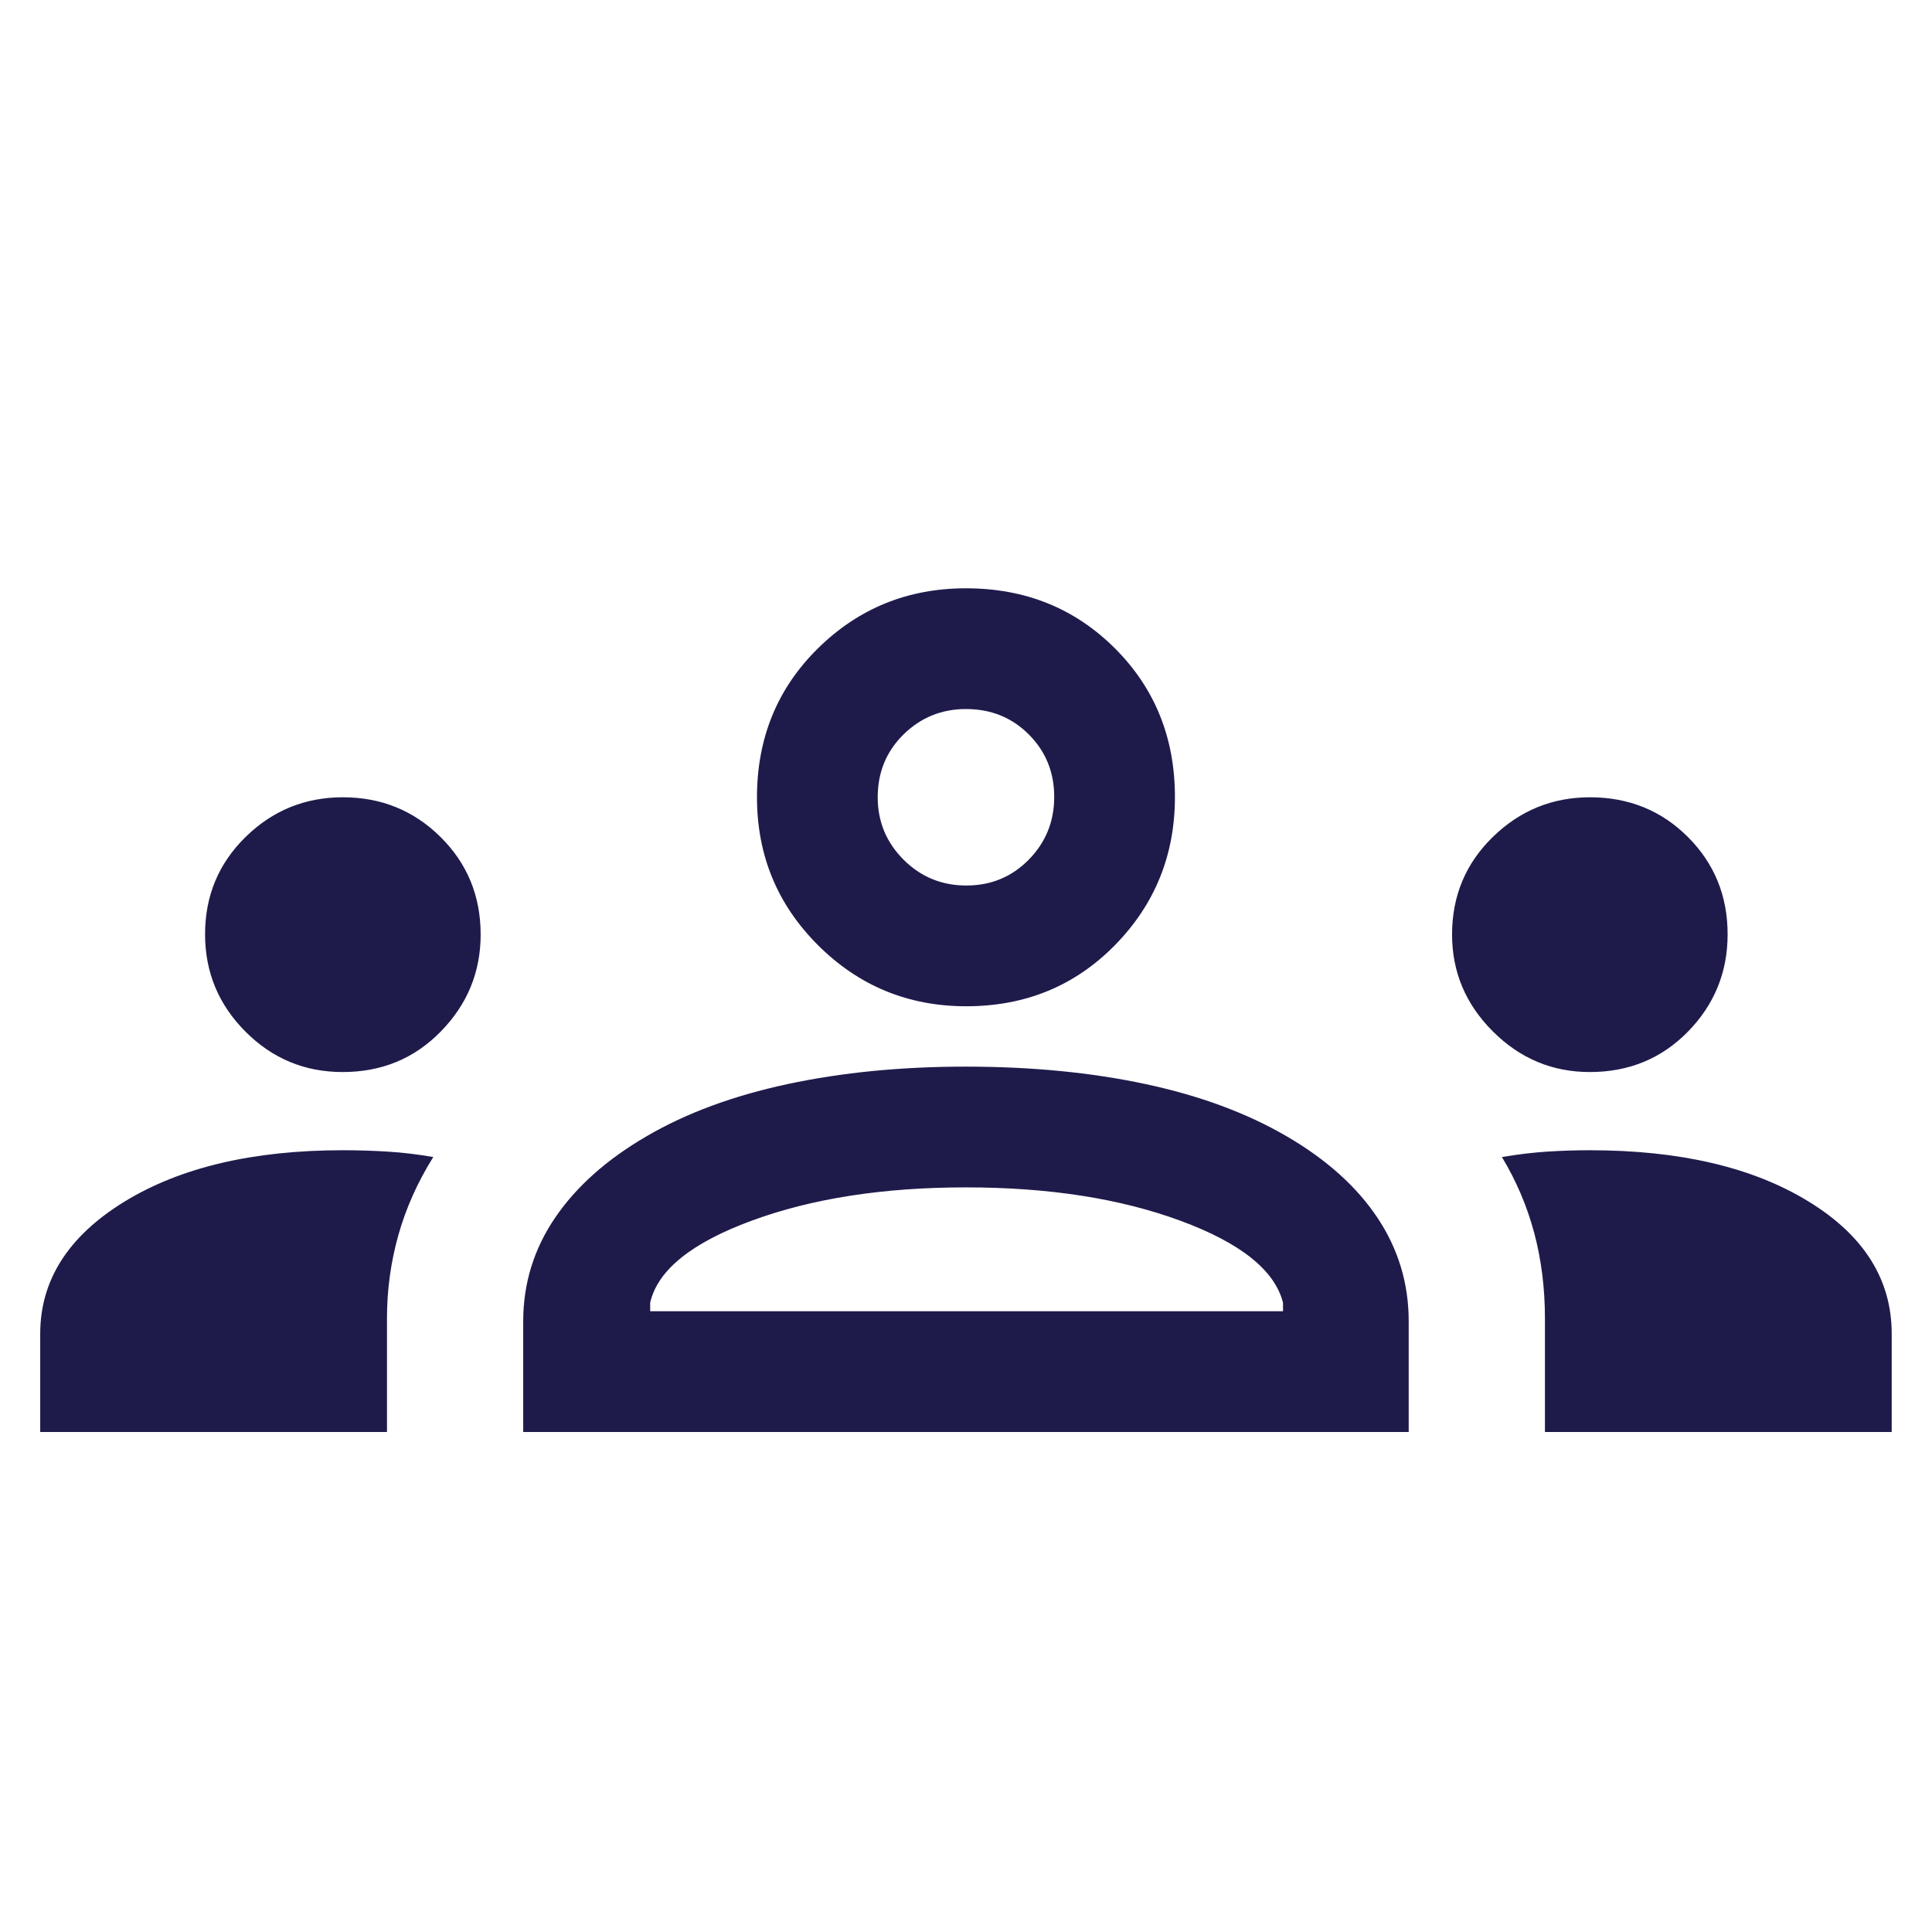 <svg width="70" height="70" viewBox="0 0 70 70" fill="none" xmlns="http://www.w3.org/2000/svg">
<path d="M1.457 51.884V48.327C1.457 46.387 2.47 44.793 4.497 43.545C6.524 42.299 9.166 41.675 12.423 41.675C12.961 41.675 13.503 41.692 14.049 41.725C14.595 41.759 15.145 41.825 15.698 41.922C15.13 42.831 14.708 43.774 14.433 44.752C14.159 45.73 14.021 46.733 14.021 47.761V51.884H1.457ZM18.957 51.884V47.873C18.957 46.508 19.34 45.26 20.107 44.129C20.873 42.998 21.979 42.012 23.422 41.171C24.865 40.329 26.57 39.698 28.538 39.278C30.504 38.857 32.654 38.646 34.988 38.646C37.366 38.646 39.538 38.857 41.505 39.278C43.472 39.698 45.177 40.329 46.62 41.171C48.064 42.012 49.161 42.998 49.913 44.129C50.665 45.26 51.04 46.508 51.04 47.873V51.884H18.957ZM55.976 51.884V47.77C55.976 46.672 55.846 45.639 55.587 44.668C55.327 43.697 54.937 42.782 54.417 41.922C54.989 41.825 55.536 41.759 56.058 41.725C56.579 41.692 57.094 41.675 57.603 41.675C60.86 41.675 63.497 42.291 65.514 43.524C67.532 44.755 68.54 46.357 68.54 48.327V51.884H55.976ZM23.557 47.509H46.486V47.2C46.187 46.022 44.946 45.031 42.761 44.227C40.578 43.423 37.99 43.021 34.999 43.021C32.007 43.021 29.42 43.423 27.236 44.227C25.052 45.031 23.825 46.022 23.557 47.2V47.509ZM12.415 38.842C11.04 38.842 9.866 38.354 8.892 37.376C7.917 36.398 7.43 35.223 7.43 33.85C7.43 32.46 7.919 31.285 8.897 30.326C9.875 29.367 11.05 28.887 12.423 28.887C13.814 28.887 14.993 29.367 15.962 30.326C16.93 31.285 17.415 32.463 17.415 33.859C17.415 35.215 16.936 36.384 15.977 37.367C15.019 38.351 13.832 38.842 12.415 38.842ZM57.603 38.842C56.242 38.842 55.069 38.351 54.086 37.367C53.103 36.384 52.611 35.215 52.611 33.859C52.611 32.463 53.103 31.285 54.086 30.326C55.069 29.367 56.243 28.887 57.608 28.887C59.014 28.887 60.197 29.367 61.156 30.326C62.115 31.285 62.595 32.46 62.595 33.85C62.595 35.223 62.116 36.398 61.16 37.376C60.203 38.354 59.017 38.842 57.603 38.842ZM35.009 36.459C32.908 36.459 31.119 35.722 29.642 34.25C28.165 32.778 27.427 30.991 27.427 28.887C27.427 26.741 28.163 24.943 29.635 23.492C31.107 22.041 32.895 21.315 34.999 21.315C37.144 21.315 38.942 22.04 40.394 23.489C41.845 24.938 42.57 26.734 42.57 28.877C42.57 30.977 41.846 32.766 40.397 34.244C38.947 35.72 37.151 36.459 35.009 36.459ZM35.013 32.084C35.905 32.084 36.658 31.772 37.273 31.148C37.888 30.523 38.196 29.765 38.196 28.872C38.196 27.981 37.89 27.227 37.277 26.612C36.664 25.997 35.904 25.69 34.999 25.69C34.116 25.69 33.363 25.996 32.738 26.609C32.114 27.222 31.801 27.981 31.801 28.887C31.801 29.769 32.114 30.523 32.738 31.148C33.363 31.772 34.121 32.084 35.013 32.084Z" fill="#1E1B4B"/>
</svg>
